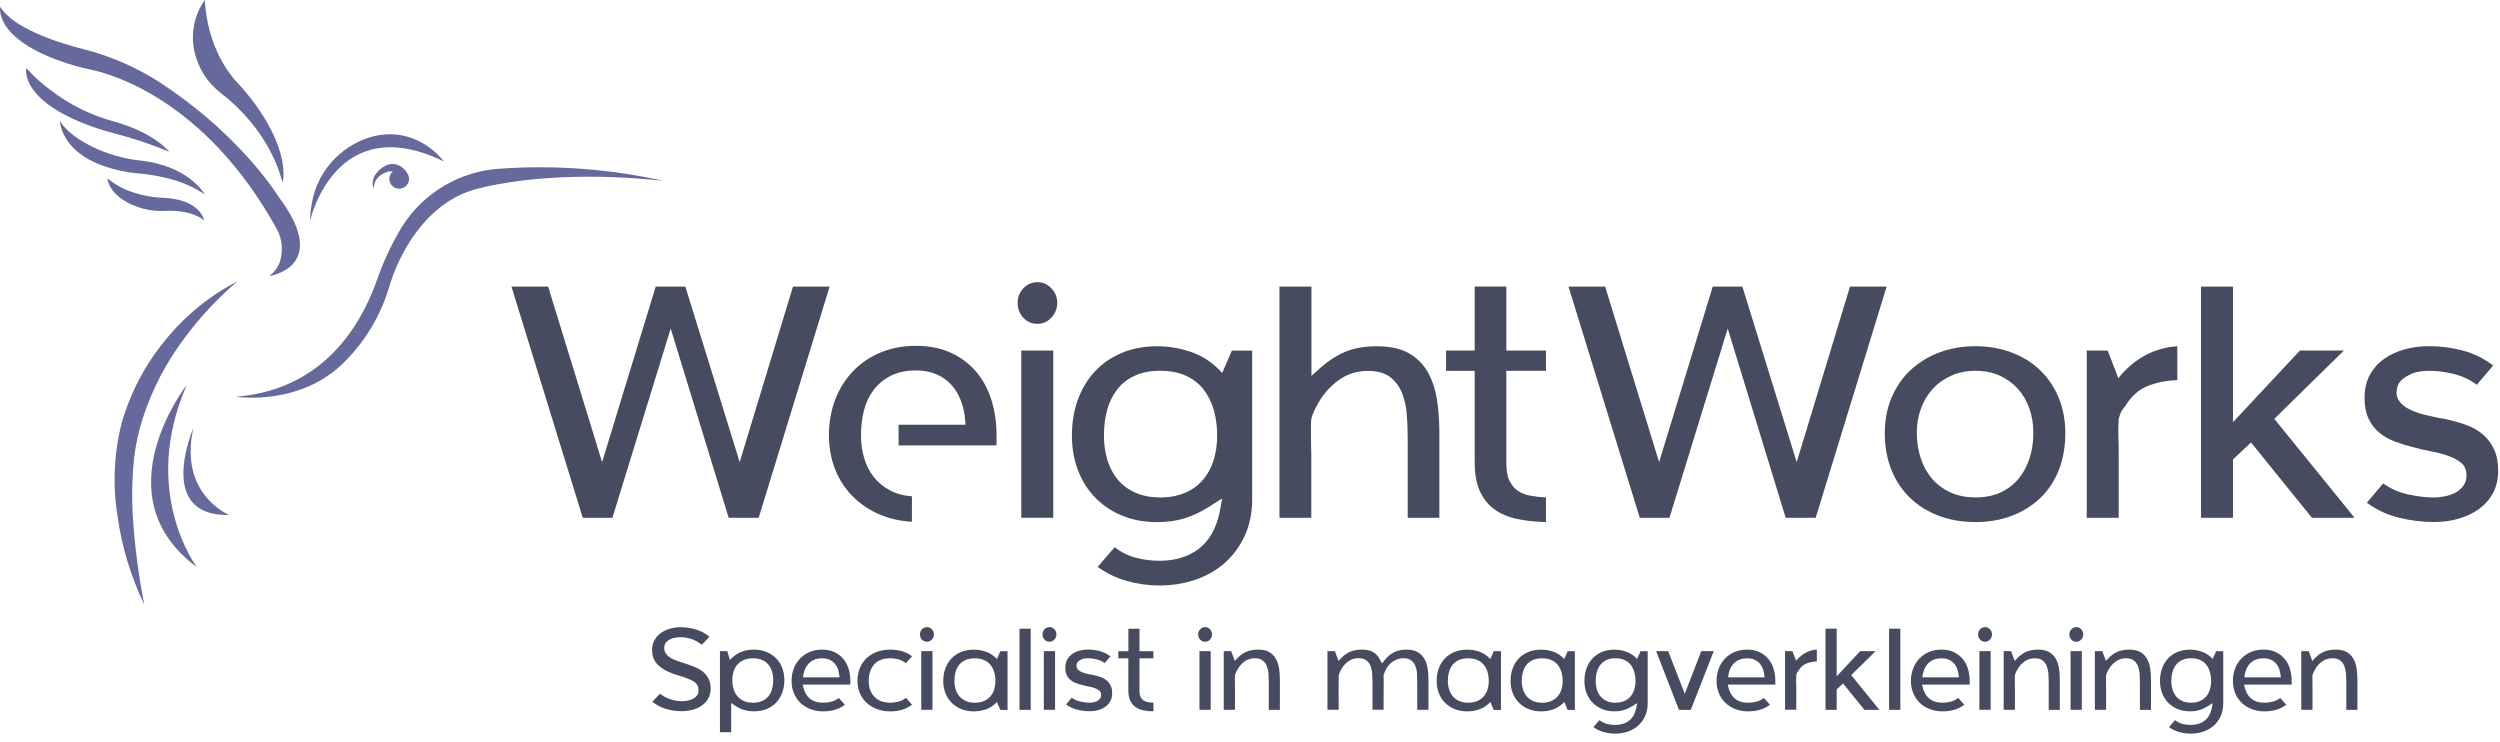 <svg width="785" height="233" viewBox="0 0 785 233" fill="none" xmlns="http://www.w3.org/2000/svg">
<g clip-path="url(#clip0_9273_1175)">
<path d="M208.452 56.811C191.672 53.072 174.446 51.766 157.294 52.938C144.535 53.636 132.902 60.49 126.137 71.322C126.062 71.455 125.973 71.589 125.899 71.722C122.917 76.737 120.439 82.019 118.51 87.509C115.202 96.856 104.905 122.138 74.103 124.572C74.103 124.572 94.534 127.806 108.57 113.236C114.875 106.827 119.519 98.978 122.116 90.372C125.068 80.15 133.54 63.354 150.128 59.2C164.861 55.52 185.559 54.303 208.452 56.796" fill="#65699B"/>
<path d="M139.399 50.698C139.399 50.698 130.824 38.799 116.15 43.101C106.639 46.039 99.592 54.066 97.9 63.873C97.574 65.698 97.381 67.538 97.337 69.393C97.337 69.393 105.17 34.051 139.399 50.698Z" fill="#65699B"/>
<path d="M88.732 57.33C88.732 57.33 91.907 46.752 77.115 28.873C76.195 27.775 75.23 26.707 74.251 25.653C72.055 23.309 65.2 14.882 64.295 0C60.942 4.763 59.785 10.712 61.105 16.38C62.263 21.484 65.171 26.024 69.34 29.214C74.548 33.235 84.904 42.745 88.732 57.33Z" fill="#65699B"/>
<path d="M84.579 86.663C84.579 86.663 103.615 83.992 88.111 62.657C87.725 62.122 87.354 61.573 86.983 61.024C84.594 57.404 72.725 40.52 50.172 25.875C42.917 21.187 34.964 17.7 26.596 15.549C17.501 13.22 4.103 8.768 0.053 2.136C0.053 2.136 -2.277 13.264 24.015 20.786C25.335 21.172 26.67 21.484 28.006 21.751C34.46 23.027 64.178 30.95 86.805 71.707C88.674 75.001 89.03 78.962 87.769 82.538C87.102 84.185 85.989 85.609 84.564 86.663" fill="#65699B"/>
<path d="M53.123 47.656C53.123 47.656 48.538 41.647 35.66 38.116C28.612 36.202 21.995 32.938 16.179 28.517C13.301 26.425 10.645 24.036 8.271 21.38C8.271 21.38 5.941 30.816 26.817 38.962C29.636 40.06 32.529 40.995 35.467 41.766C41.491 43.294 47.381 45.268 53.123 47.642" fill="#65699B"/>
<path d="M64.295 61.054C64.295 61.054 59.488 52.123 44.117 50.416C38.88 49.867 33.761 48.398 29.028 46.099C24.977 44.096 20.867 41.395 18.849 38.013C18.849 38.013 18.849 50.372 40.037 54.036C41.12 54.229 42.203 54.348 43.286 54.437C46.713 54.704 57.144 55.921 64.28 61.069" fill="#65699B"/>
<path d="M64.118 69.244C64.118 69.244 63.05 62.597 51.329 62.123C48.05 62.019 44.815 61.425 41.714 60.372C38.791 59.452 36.091 57.968 33.747 56.01C33.747 56.01 33.88 61.41 42.708 64.793C45.646 65.891 48.762 66.381 51.892 66.218C55.157 66.069 60.542 66.336 64.133 69.23" fill="#65699B"/>
<path d="M58.673 120.833C58.673 120.833 31.418 155.581 61.804 178.074C61.804 178.074 43.866 154.424 58.673 120.833Z" fill="#65699B"/>
<path d="M60.705 134.468C60.705 134.468 48.657 162.198 71.951 161.708C71.951 161.708 56.061 155.239 60.705 134.468Z" fill="#65699B"/>
<path d="M74.578 88.324C67.352 94.467 60.987 101.559 55.631 109.378C50.394 116.989 46.447 125.417 43.939 134.304C42.767 138.711 42.025 143.221 41.758 147.776C41.447 152.405 41.417 157.049 41.669 161.678C42.263 171.13 43.465 180.522 45.29 189.809C41.091 181.07 38.257 171.738 36.922 162.138C35.319 152.361 35.764 142.361 38.227 132.761C40.957 123.221 45.646 114.348 51.996 106.707C58.153 99.081 65.854 92.82 74.578 88.324Z" fill="#65699B"/>
<path d="M127.873 54.392C127.324 53.428 126.523 52.627 125.544 52.107C124.149 51.321 122.458 51.291 121.048 52.018C120.396 52.345 119.802 52.76 119.253 53.25C118.719 53.71 118.244 54.244 117.858 54.837C117.057 56.01 116.82 57.464 117.191 58.829C117.206 58.888 117.265 58.918 117.339 58.903C117.384 58.888 117.413 58.843 117.413 58.799C117.443 57.582 117.948 56.425 118.823 55.609C119.654 54.823 120.663 54.244 121.761 53.903C122.295 53.814 122.844 53.784 123.393 53.814C122.666 54.392 122.25 55.253 122.235 56.173C122.235 57.894 123.66 59.274 125.366 59.259C127.057 59.259 128.437 57.879 128.452 56.188C128.452 55.55 128.244 54.912 127.859 54.392" fill="#65699B"/>
<path fill-rule="evenodd" clip-rule="evenodd" d="M363.377 108.725C366.937 108.725 370.396 109.302 373.793 110.444C377.175 111.602 380.128 113.427 382.635 115.934L383.776 117.091L386.805 110.088H393.181V156.738C393.181 160.995 392.41 164.791 390.883 168.144C389.34 171.497 387.28 174.334 384.669 176.678C382.058 179.007 378.97 180.784 375.41 182.016C371.85 183.232 368.05 183.843 364.015 183.844C360.603 183.844 357.217 183.367 353.864 182.432C350.526 181.497 347.454 180.015 344.665 177.997L350.008 171.827L349.965 171.778C351.983 173.38 354.221 174.493 356.655 175.131C359.087 175.754 361.534 176.083 363.966 176.083C368.981 176.083 373.123 174.834 376.373 172.357C379.621 169.879 381.789 166.127 382.917 161.113L383.744 156.511L379.461 159.242C376.879 160.844 374.326 162.033 371.819 162.79C369.312 163.561 366.475 163.947 363.345 163.947C359.369 163.947 355.747 163.277 352.469 161.957C349.191 160.637 346.373 158.768 344 156.365C341.626 153.961 339.801 151.081 338.51 147.728C337.22 144.375 336.58 140.711 336.58 136.75C336.58 132.788 337.201 128.87 338.462 125.457C339.723 122.045 341.505 119.093 343.805 116.615C346.104 114.138 348.909 112.212 352.231 110.818C355.539 109.423 359.252 108.725 363.377 108.725ZM364.313 116.426C361.183 116.426 358.48 116.941 356.254 117.994C354.015 119.047 352.189 120.488 350.765 122.342C349.341 124.182 348.287 126.335 347.634 128.783C346.966 131.216 346.639 133.871 346.639 136.733C346.639 139.596 347.01 142.105 347.737 144.478C348.464 146.852 349.561 148.903 351.03 150.654C352.499 152.404 354.339 153.752 356.579 154.732C358.804 155.711 361.386 156.202 364.323 156.203L365.4 156.181C367.939 156.074 370.183 155.589 372.144 154.732C374.383 153.753 376.237 152.404 377.736 150.654C379.234 148.918 380.347 146.852 381.089 144.478C381.815 142.104 382.186 139.522 382.186 136.733C382.186 133.945 381.845 131.231 381.148 128.783C380.451 126.35 379.387 124.197 377.963 122.342C376.538 120.488 374.679 119.048 372.409 117.994C370.14 116.957 367.441 116.426 364.313 116.426Z" fill="#464B60"/>
<path d="M472.994 110.06H485.438V116.437H472.994V145.516C472.994 147.816 473.316 149.646 473.984 151.011C474.651 152.375 475.544 153.411 476.656 154.153C477.768 154.88 479.093 155.385 480.636 155.667C482.163 155.949 483.778 156.127 485.438 156.186V163.931C482.087 163.857 479.046 163.529 476.288 162.936C473.529 162.342 471.168 161.336 469.225 159.913C467.266 158.488 465.754 156.571 464.671 154.212C463.588 151.838 463.054 148.81 463.054 145.116V116.453H454.06V110.06H463.054V89.969H472.994V110.06Z" fill="#464B60"/>
<path fill-rule="evenodd" clip-rule="evenodd" d="M620.279 108.708C624.33 108.708 628.071 109.348 631.528 110.639C634.984 111.93 637.966 113.755 640.473 116.128C642.98 118.502 644.955 121.378 646.379 124.76C647.803 128.143 648.515 131.899 648.515 136.009C648.515 140.118 647.831 144.109 646.481 147.566C645.116 151.023 643.186 153.945 640.678 156.349C638.156 158.752 635.19 160.626 631.733 161.946C628.277 163.266 624.463 163.931 620.279 163.931C616.095 163.931 612.267 163.266 608.765 161.946C605.279 160.626 602.284 158.752 599.777 156.349C597.269 153.945 595.309 151.008 593.914 147.566C592.52 144.109 591.822 140.267 591.822 136.009L591.87 134.457C592.03 130.884 592.748 127.616 594.033 124.657C595.502 121.275 597.506 118.414 600.042 116.085C602.593 113.741 605.589 111.93 609.03 110.639C612.487 109.348 616.229 108.708 620.279 108.708ZM620.279 116.437C617.416 116.437 614.967 116.942 612.697 117.951C610.427 118.96 608.496 120.343 606.894 122.094C605.293 123.844 604.059 125.891 603.184 128.264C602.309 130.638 601.881 133.176 601.881 135.906C601.881 138.635 602.281 141.319 603.081 143.796C603.882 146.274 605.058 148.411 606.586 150.221C608.114 152.031 610.041 153.486 612.34 154.569C614.64 155.652 617.298 156.186 620.295 156.186L621.409 156.176C624.007 156.059 626.291 155.533 628.278 154.586C630.547 153.503 632.431 152.033 633.929 150.194C635.428 148.34 636.569 146.201 637.325 143.753C638.097 141.32 638.466 138.71 638.467 135.906C638.467 133.102 638.053 130.638 637.223 128.264C636.377 125.89 635.188 123.844 633.615 122.094C632.043 120.343 630.146 118.975 627.921 117.951C625.695 116.942 623.143 116.437 620.279 116.437Z" fill="#464B60"/>
<path d="M762.653 108.692C766.274 108.692 769.823 109.141 773.28 110.06C776.736 110.965 779.925 112.536 782.847 114.76L777.715 120.828C775.549 119.226 773.146 118.085 770.506 117.432C767.85 116.764 765.235 116.437 762.653 116.437C761.675 116.437 760.634 116.529 759.522 116.707C758.411 116.885 757.359 117.242 756.396 117.805C755.283 118.295 754.349 118.978 753.622 119.838C752.895 120.714 752.524 121.884 752.524 123.337C752.524 124.168 752.717 124.91 753.103 125.533C753.488 126.156 753.932 126.705 754.465 127.15C754.985 127.61 755.548 127.996 756.142 128.307C756.735 128.619 757.27 128.884 757.759 129.092C758.946 129.581 760.15 129.967 761.366 130.249C762.582 130.531 763.83 130.815 765.076 131.082L767.894 131.601C770.193 132.091 772.361 132.702 774.378 133.429C776.395 134.156 778.145 135.163 779.613 136.409C781.082 137.67 782.242 139.211 783.118 141.065C783.993 142.92 784.421 145.164 784.421 147.82C784.421 150.475 783.857 152.909 782.744 154.926C781.632 156.943 780.119 158.619 778.25 159.94C776.366 161.26 774.228 162.257 771.809 162.925C769.406 163.592 766.911 163.915 764.33 163.915C760.636 163.914 756.942 163.471 753.249 162.552C749.554 161.647 746.203 160.072 743.206 157.847L748.322 151.779L748.338 151.811C750.563 153.413 753.13 154.555 756.023 155.207C758.915 155.875 761.689 156.202 764.33 156.203C765.383 156.203 766.515 156.082 767.732 155.829C768.947 155.592 770.046 155.207 771.025 154.688C772.004 154.169 772.818 153.455 773.486 152.536C774.153 151.631 774.481 150.548 774.481 149.302C774.481 147.552 773.917 146.232 772.804 145.327C771.692 144.422 770.324 143.695 768.721 143.131C767.193 142.568 765.459 142.119 763.546 141.763C761.632 141.422 759.658 140.964 757.64 140.4C755.682 139.911 753.784 139.318 751.945 138.621C750.091 137.924 748.472 137.003 747.078 135.846C745.684 134.704 744.57 133.235 743.725 131.455C742.894 129.675 742.465 127.492 742.465 124.911C742.465 122.122 743.029 119.72 744.141 117.702C745.254 115.684 746.751 114.003 748.635 112.667C750.519 111.347 752.673 110.355 755.12 109.687C757.567 109.02 760.073 108.692 762.653 108.692Z" fill="#464B60"/>
<path d="M287.604 108.589C291.654 108.589 295.349 109.302 298.479 110.726C301.625 112.165 304.269 114.124 306.435 116.631C308.6 119.138 310.219 122.12 311.302 125.576C312.385 129.033 312.919 132.746 312.919 136.723V139.854H282.158V133.369H303.185L303.082 132.212C302.948 129.987 302.5 127.892 301.773 125.933C301.046 123.991 300.04 122.284 298.75 120.86C297.459 119.436 295.884 118.325 294.045 117.524C292.19 116.722 290.052 116.318 287.604 116.318C284.533 116.318 281.909 116.886 279.713 117.983C277.517 119.111 275.721 120.58 274.327 122.434C272.933 124.274 271.92 126.423 271.282 128.87C270.659 131.303 270.352 133.888 270.352 136.604C270.352 139.318 270.674 141.589 271.342 143.829C272.009 146.069 273.006 148.028 274.327 149.734C275.647 151.44 277.323 152.832 279.34 153.915C281.358 154.998 283.703 155.653 286.344 155.846V163.828C282.575 163.62 279.103 162.821 275.928 161.427C272.752 160.032 270.008 158.144 267.664 155.77C265.32 153.396 263.509 150.593 262.218 147.344C260.927 144.11 260.293 140.516 260.293 136.614C260.293 132.713 260.957 128.842 262.277 125.43C263.598 122.019 265.467 119.052 267.869 116.545C270.273 114.038 273.153 112.077 276.506 110.682C279.859 109.288 283.554 108.59 287.604 108.589Z" fill="#464B60"/>
<path d="M411.79 118.027L413.673 116.35C416.536 113.694 419.373 111.764 422.207 110.547C425.025 109.331 428.44 108.725 432.401 108.725C436.362 108.725 439.745 109.437 442.281 110.861C444.833 112.285 446.823 114.241 448.247 116.718C449.671 119.195 450.648 122.061 451.167 125.295C451.686 128.529 451.957 132.002 451.957 135.711V162.595H442.016V137.49C442.016 135.191 441.924 132.802 441.746 130.325C441.568 127.848 441.081 125.579 440.28 123.532C439.479 121.47 438.232 119.774 436.571 118.454C434.894 117.134 432.519 116.469 429.448 116.469C425.962 116.469 422.846 117.491 420.087 119.552C417.327 121.614 415.188 124.138 413.645 127.134C413.289 127.698 412.962 128.324 412.65 129.021C412.339 129.717 412.074 130.384 411.866 131.006C411.866 131.154 411.851 131.276 411.807 131.379C411.777 131.483 411.747 131.603 411.747 131.736C411.673 132.3 411.644 133.042 411.644 133.991V136.766C411.644 137.952 411.658 139.093 411.688 140.205C411.717 141.318 411.747 142.137 411.747 142.612V162.595H401.704L401.748 162.584V89.986H411.79V118.027Z" fill="#464B60"/>
<path d="M189.057 145.105L205.898 89.986H215.2L232.262 145.105L249.001 89.986H260.498L238.228 162.584H228.807L210.603 103.16L192.296 162.584H182.989L160.599 89.986H172.113L189.057 145.105Z" fill="#464B60"/>
<path d="M520.959 145.105L537.8 89.986H547.102L564.164 145.105L580.903 89.986H592.4L570.13 162.584H560.709L542.505 103.16L524.209 162.584H514.891L492.507 89.986H504.015L520.959 145.105Z" fill="#464B60"/>
<path d="M683.678 119.379C680.474 119.453 677.431 120.032 674.582 121.115C671.72 122.198 669.316 124.302 667.373 127.431C667.225 127.58 667.047 127.82 666.794 128.161C666.543 128.502 666.32 128.856 666.113 129.211C665.905 129.626 665.727 130.046 665.594 130.476C665.52 130.684 665.457 130.891 665.383 131.098C665.309 131.305 665.28 131.484 665.28 131.617C665.147 133.427 665.103 135.267 665.177 137.106C665.237 138.946 665.28 140.786 665.28 142.596V162.584H655.237V110.071H661.808L665.161 118.751L666.216 117.491C671.023 112.121 676.854 109.198 683.678 108.708V119.379Z" fill="#464B60"/>
<path d="M701.158 132.553L722.179 110.071H735.991L714.126 131.514L739.333 162.584H725.948L706.809 138.929L701.158 144.272V162.584H691.115V89.986H701.158V132.553Z" fill="#464B60"/>
<path d="M330.723 162.579H320.68V110.071H330.723V162.579Z" fill="#464B60"/>
<path d="M325.812 88.606C327.489 88.606 328.929 89.242 330.16 90.548C331.376 91.838 331.983 93.352 331.983 95.102C331.983 96.852 331.377 98.383 330.16 99.704C328.944 101.024 327.488 101.689 325.812 101.689C324.003 101.689 322.505 101.053 321.318 99.763C320.131 98.473 319.539 96.912 319.539 95.102C319.539 93.292 320.131 91.838 321.318 90.548C322.505 89.257 324.002 88.606 325.812 88.606Z" fill="#464B60"/>
<path d="M207.233 217.821C208.242 218.607 209.34 219.186 210.526 219.586C211.713 219.972 212.93 220.18 214.176 220.18C214.622 220.18 215.141 220.135 215.734 220.031C216.328 219.927 216.892 219.764 217.426 219.512C217.945 219.275 218.405 218.918 218.776 218.473C219.162 218.028 219.34 217.464 219.34 216.782C219.34 216.248 219.265 215.788 219.102 215.417C218.939 215.061 218.717 214.734 218.435 214.467C218.153 214.2 217.841 213.963 217.485 213.77C217.129 213.577 216.758 213.399 216.357 213.251C215.259 212.776 214.162 212.405 213.078 212.108C211.981 211.812 210.912 211.426 209.829 210.936C208.286 210.224 207.055 209.334 206.135 208.266C205.215 207.182 204.755 205.788 204.755 204.037C204.755 202.865 205.007 201.841 205.526 200.951C206.046 200.075 206.728 199.334 207.559 198.725C208.405 198.132 209.354 197.687 210.408 197.39C211.461 197.093 212.529 196.945 213.598 196.945C215.259 196.945 216.892 197.167 218.464 197.642C220.037 198.102 221.476 198.859 222.782 199.927L220.363 202.464C219.429 201.678 218.375 201.084 217.203 200.684C216.031 200.283 214.829 200.075 213.598 200.075C213.138 200.075 212.619 200.12 212.04 200.224C211.461 200.328 210.912 200.491 210.408 200.743C209.888 200.981 209.458 201.337 209.102 201.767C208.746 202.212 208.568 202.791 208.568 203.503C208.568 204.141 208.731 204.69 209.043 205.15C209.369 205.625 209.755 206.01 210.245 206.352C210.719 206.678 211.239 206.96 211.817 207.197C212.396 207.435 212.93 207.628 213.449 207.806C213.865 207.924 214.295 208.058 214.755 208.206C215.2 208.355 215.66 208.518 216.135 208.681C217.04 208.978 217.915 209.319 218.761 209.705C219.607 210.09 220.363 210.595 221.001 211.174C221.654 211.767 222.174 212.464 222.559 213.28C222.945 214.096 223.153 215.091 223.153 216.233C223.153 217.375 222.886 218.473 222.366 219.378C221.847 220.269 221.15 221.011 220.304 221.589C219.458 222.168 218.494 222.598 217.426 222.88C216.343 223.162 215.26 223.31 214.162 223.31C212.47 223.31 210.823 223.088 209.221 222.628C207.618 222.168 206.15 221.411 204.829 220.328L207.218 217.835L207.233 217.821Z" fill="#464B60"/>
<path d="M226.105 204.453H228.375L229.176 207.242L229.622 206.767C230.631 205.788 231.714 205.076 232.886 204.631C234.058 204.186 235.349 203.978 236.743 203.978C238.138 203.978 239.429 204.2 240.601 204.675C241.773 205.135 242.782 205.803 243.628 206.634C244.473 207.479 245.126 208.488 245.586 209.66C246.061 210.833 246.284 212.138 246.284 213.548C246.284 214.957 246.061 216.352 245.601 217.554C245.141 218.755 244.503 219.779 243.687 220.64C242.871 221.5 241.862 222.168 240.69 222.643C239.518 223.118 238.197 223.355 236.729 223.355C236.061 223.355 235.453 223.31 234.889 223.221C234.325 223.132 233.791 222.999 233.272 222.821C232.752 222.643 232.248 222.405 231.743 222.138C231.239 221.871 230.72 221.53 230.185 221.144L229.592 220.699V229.913H226.061V204.423L226.105 204.453ZM236.432 220.655C237.53 220.655 238.479 220.477 239.281 220.121C240.082 219.764 240.735 219.275 241.269 218.637C241.788 217.999 242.174 217.242 242.426 216.382C242.663 215.506 242.797 214.557 242.797 213.533C242.797 212.509 242.663 211.604 242.396 210.773C242.129 209.942 241.729 209.215 241.209 208.607C240.69 207.999 240.022 207.524 239.221 207.197C238.42 206.856 237.5 206.708 236.447 206.708C235.393 206.708 234.458 206.871 233.657 207.197C232.856 207.524 232.174 207.999 231.625 208.592C231.076 209.186 230.66 209.913 230.378 210.758C230.096 211.604 229.948 212.524 229.948 213.533C229.948 214.542 230.082 215.506 230.349 216.382C230.616 217.242 231.016 217.999 231.565 218.637C232.114 219.275 232.782 219.764 233.583 220.121C234.384 220.477 235.349 220.655 236.447 220.655" fill="#464B60"/>
<path d="M252.145 215.402C252.486 217.094 253.183 218.385 254.237 219.29C255.29 220.195 256.685 220.655 258.421 220.655C259.281 220.655 260.142 220.551 261.017 220.328C261.878 220.106 262.679 219.72 263.391 219.156L265.305 221.278C264.326 222.034 263.243 222.583 262.071 222.895C260.899 223.207 259.682 223.37 258.436 223.37C257.041 223.37 255.735 223.147 254.534 222.687C253.317 222.227 252.278 221.589 251.388 220.758C250.513 219.928 249.815 218.919 249.311 217.747C248.806 216.574 248.554 215.254 248.554 213.815C248.554 212.376 248.792 211.085 249.252 209.883C249.711 208.681 250.379 207.643 251.225 206.767C252.071 205.892 253.079 205.194 254.252 204.705C255.424 204.215 256.729 203.978 258.139 203.978C259.548 203.978 260.854 204.23 261.952 204.734C263.05 205.239 263.985 205.936 264.741 206.812C265.498 207.702 266.077 208.74 266.448 209.957C266.819 211.174 267.011 212.479 267.011 213.874V214.972H252.071L252.145 215.402ZM263.599 212.687L263.569 212.287C263.495 211.5 263.332 210.773 263.094 210.091C262.857 209.408 262.501 208.815 262.056 208.31C261.596 207.806 261.047 207.42 260.409 207.123C259.756 206.841 259.014 206.708 258.154 206.708C256.507 206.708 255.186 207.183 254.177 208.117C253.154 209.052 252.516 210.328 252.249 211.916C252.249 211.99 252.249 212.064 252.234 212.108C252.234 212.168 252.219 212.227 252.219 212.272L252.189 212.672H263.643L263.599 212.687Z" fill="#464B60"/>
<path d="M286.375 221.278C285.396 222.034 284.313 222.583 283.141 222.895C281.969 223.221 280.767 223.37 279.535 223.37C278.111 223.37 276.776 223.147 275.529 222.717C274.283 222.272 273.185 221.649 272.265 220.818C271.33 220.002 270.603 218.993 270.054 217.821C269.52 216.649 269.253 215.313 269.253 213.815C269.253 212.316 269.505 210.922 270.025 209.705C270.544 208.488 271.256 207.45 272.176 206.604C273.096 205.758 274.179 205.105 275.425 204.66C276.672 204.215 278.052 203.978 279.535 203.978C280.767 203.978 281.954 204.141 283.141 204.453C284.313 204.779 285.396 205.313 286.375 206.07L284.432 208.236C283.749 207.672 282.978 207.272 282.117 207.034C281.256 206.797 280.411 206.693 279.58 206.693C277.325 206.693 275.633 207.346 274.491 208.637C273.348 209.927 272.784 211.663 272.784 213.815C272.784 215.966 273.393 217.613 274.609 218.83C275.811 220.046 277.473 220.64 279.58 220.64C280.44 220.64 281.286 220.536 282.132 220.313C282.978 220.091 283.749 219.705 284.461 219.126L286.375 221.263V221.278Z" fill="#464B60"/>
<path d="M291.079 201.515C290.441 201.515 289.907 201.292 289.492 200.832C289.076 200.372 288.869 199.838 288.869 199.2C288.869 198.562 289.076 198.057 289.492 197.598C289.907 197.152 290.441 196.915 291.079 196.915C291.658 196.915 292.177 197.138 292.607 197.598C293.038 198.057 293.245 198.577 293.245 199.2C293.245 199.823 293.038 200.357 292.607 200.817C292.177 201.292 291.673 201.515 291.079 201.515ZM289.269 204.452H292.8V222.88H289.269V204.452Z" fill="#464B60"/>
<path d="M312.663 220.803C311.728 221.708 310.675 222.361 309.488 222.776C308.301 223.177 307.055 223.37 305.764 223.37C304.369 223.37 303.078 223.147 301.906 222.672C300.734 222.212 299.725 221.559 298.88 220.729C298.034 219.898 297.381 218.904 296.891 217.717C296.417 216.545 296.179 215.239 296.179 213.829C296.179 212.42 296.402 211.025 296.862 209.823C297.322 208.622 297.96 207.583 298.791 206.722C299.621 205.862 300.63 205.179 301.802 204.705C302.975 204.23 304.295 203.992 305.764 203.992C307.055 203.992 308.301 204.185 309.488 204.601C310.675 205.001 311.728 205.654 312.663 206.559L313.034 206.96L314.102 204.467H316.372V222.91H314.102L313.034 220.417L312.663 220.818V220.803ZM306.061 220.654C307.114 220.654 308.049 220.491 308.85 220.165C309.651 219.824 310.334 219.364 310.883 218.77C311.432 218.177 311.847 217.45 312.129 216.619C312.411 215.788 312.559 214.853 312.559 213.829C312.559 212.806 312.426 211.856 312.159 210.981C311.892 210.105 311.491 209.349 310.957 208.725C310.438 208.087 309.755 207.598 308.939 207.242C308.123 206.886 307.159 206.708 306.061 206.708C304.963 206.708 303.998 206.886 303.197 207.242C302.381 207.598 301.728 208.087 301.209 208.725C300.69 209.363 300.319 210.12 300.067 210.981C299.814 211.841 299.696 212.791 299.696 213.829C299.696 214.868 299.844 215.714 300.111 216.559C300.393 217.405 300.794 218.132 301.328 218.726C301.862 219.319 302.515 219.794 303.316 220.135C304.117 220.476 305.022 220.654 306.061 220.654Z" fill="#464B60"/>
<path d="M323.645 197.405H320.113V222.895H323.645V197.405Z" fill="#464B60"/>
<path d="M329.552 201.515C328.914 201.515 328.395 201.292 327.979 200.832C327.564 200.372 327.356 199.838 327.356 199.2C327.356 198.562 327.564 198.057 327.979 197.598C328.395 197.152 328.914 196.915 329.552 196.915C330.145 196.915 330.65 197.138 331.08 197.598C331.51 198.057 331.718 198.577 331.718 199.2C331.718 199.823 331.51 200.357 331.08 200.817C330.65 201.292 330.145 201.515 329.552 201.515ZM327.757 204.452H331.288V222.88H327.757V204.452Z" fill="#464B60"/>
<path d="M336.567 219.111C337.353 219.675 338.243 220.076 339.267 220.298C340.276 220.536 341.255 220.654 342.19 220.654C342.561 220.654 342.962 220.61 343.392 220.521C343.822 220.432 344.208 220.298 344.549 220.12C344.89 219.927 345.172 219.675 345.41 219.364C345.647 219.037 345.751 218.666 345.751 218.221C345.751 217.613 345.558 217.138 345.157 216.826C344.772 216.515 344.282 216.263 343.733 216.055C343.199 215.862 342.591 215.699 341.908 215.58C341.226 215.461 340.543 215.298 339.831 215.105C339.148 214.942 338.481 214.734 337.828 214.482C337.175 214.245 336.611 213.918 336.122 213.503C335.632 213.102 335.246 212.583 334.95 211.96C334.653 211.337 334.504 210.565 334.504 209.66C334.504 208.681 334.697 207.835 335.098 207.123C335.484 206.411 336.018 205.817 336.671 205.357C337.338 204.897 338.095 204.541 338.956 204.304C339.816 204.081 340.691 203.963 341.597 203.963C342.873 203.963 344.104 204.126 345.321 204.438C346.537 204.764 347.65 205.313 348.674 206.084L346.878 208.221C346.122 207.657 345.276 207.257 344.341 207.034C343.407 206.797 342.487 206.678 341.582 206.678C341.24 206.678 340.869 206.708 340.484 206.767C340.098 206.826 339.727 206.96 339.386 207.153C338.985 207.331 338.674 207.568 338.407 207.865C338.154 208.162 338.021 208.577 338.021 209.096C338.021 209.393 338.095 209.645 338.229 209.868C338.362 210.09 338.525 210.268 338.703 210.432C338.881 210.595 339.074 210.728 339.282 210.832C339.49 210.936 339.683 211.04 339.846 211.114C340.261 211.277 340.691 211.426 341.107 211.515C341.537 211.619 341.967 211.723 342.413 211.812L343.407 211.99C344.223 212.168 344.979 212.375 345.692 212.628C346.404 212.88 347.012 213.236 347.531 213.681C348.051 214.126 348.451 214.66 348.763 215.313C349.074 215.966 349.223 216.752 349.223 217.687C349.223 218.622 349.03 219.467 348.629 220.18C348.229 220.892 347.709 221.485 347.042 221.93C346.374 222.405 345.632 222.746 344.786 222.984C343.941 223.221 343.065 223.325 342.16 223.325C340.855 223.325 339.564 223.177 338.273 222.85C336.967 222.524 335.795 221.975 334.742 221.203L336.537 219.067L336.567 219.111Z" fill="#464B60"/>
<path d="M351.153 206.708V204.468H354.313V197.42H357.799V204.468H362.162V206.708H357.799V216.916C357.799 217.717 357.918 218.37 358.156 218.845C358.378 219.319 358.705 219.69 359.09 219.943C359.476 220.195 359.951 220.388 360.485 220.477C361.019 220.581 361.583 220.64 362.176 220.655V223.37C361.004 223.34 359.936 223.236 358.957 223.029C357.992 222.821 357.161 222.465 356.479 221.96C355.796 221.456 355.262 220.788 354.877 219.957C354.491 219.127 354.298 218.058 354.298 216.767V206.708H351.138H351.153Z" fill="#464B60"/>
<path d="M378.423 201.515C377.785 201.515 377.251 201.292 376.85 200.832C376.435 200.372 376.227 199.838 376.227 199.2C376.227 198.562 376.435 198.057 376.85 197.598C377.266 197.152 377.8 196.915 378.423 196.915C379.016 196.915 379.521 197.138 379.951 197.598C380.367 198.057 380.589 198.577 380.589 199.2C380.589 199.823 380.367 200.357 379.951 200.817C379.521 201.292 379.016 201.515 378.423 201.515ZM376.628 204.452H380.159V222.88H376.628V204.452Z" fill="#464B60"/>
<path d="M386.584 204.453L387.727 207.539L388.127 207.094C389.107 205.996 390.145 205.194 391.228 204.705C392.326 204.215 393.587 203.978 395.026 203.978C396.466 203.978 397.608 204.23 398.498 204.734C399.389 205.239 400.086 205.921 400.59 206.797C401.095 207.657 401.436 208.666 401.614 209.809C401.792 210.951 401.881 212.168 401.881 213.459V222.895H398.395V214.082C398.395 213.266 398.365 212.435 398.305 211.56C398.246 210.684 398.068 209.898 397.786 209.171C397.504 208.444 397.074 207.85 396.481 207.39C395.887 206.916 395.056 206.693 393.988 206.693C392.756 206.693 391.673 207.049 390.709 207.776C389.745 208.503 388.988 209.393 388.454 210.447C388.335 210.64 388.216 210.862 388.098 211.1C387.994 211.337 387.905 211.574 387.831 211.797C387.786 211.945 387.756 212.212 387.756 212.598V213.815C387.756 214.23 387.756 214.631 387.771 215.031C387.771 215.417 387.786 215.699 387.786 215.877V222.88H384.255V204.453H386.584Z" fill="#464B60"/>
<path d="M416.835 204.453H419.15L420.292 207.539L420.693 207.094C421.672 205.996 422.711 205.194 423.794 204.705C424.892 204.215 426.153 203.978 427.592 203.978C429.031 203.978 430.144 204.215 431.064 204.69C431.984 205.165 432.755 206.025 433.393 207.286L433.942 208.31L434.714 207.361C435.619 206.189 436.643 205.328 437.755 204.794C438.883 204.26 440.174 203.978 441.643 203.978C443.112 203.978 444.224 204.245 445.115 204.749C446.005 205.254 446.702 205.951 447.221 206.797C447.741 207.657 448.082 208.666 448.26 209.809C448.453 210.966 448.542 212.168 448.542 213.444V222.88H445.011V214.067C445.011 213.251 444.981 212.42 444.937 211.545C444.892 210.669 444.729 209.883 444.432 209.156C444.15 208.429 443.72 207.835 443.126 207.375C442.533 206.901 441.702 206.678 440.634 206.678C439.951 206.678 439.298 206.797 438.675 207.034C438.052 207.286 437.474 207.613 436.954 208.028C436.435 208.444 435.975 208.933 435.589 209.497C435.218 210.061 434.907 210.654 434.699 211.292C434.551 211.56 434.462 211.797 434.447 211.99C434.402 212.227 434.402 212.42 434.447 212.568V212.717L434.476 212.939V215.551L434.447 220.402V222.865H430.96V214.052C430.96 213.236 430.93 212.405 430.871 211.53C430.812 210.654 430.634 209.868 430.352 209.141C430.07 208.414 429.64 207.821 429.046 207.361C428.453 206.886 427.622 206.663 426.554 206.663C425.767 206.663 425.055 206.812 424.402 207.079C423.749 207.361 423.185 207.732 422.681 208.206C422.177 208.666 421.746 209.215 421.361 209.824C420.99 210.432 420.678 211.07 420.426 211.738C420.411 211.812 420.381 212.019 420.366 212.361C420.366 212.702 420.337 213.117 420.337 213.622C420.337 214.126 420.322 214.69 420.322 215.313V217.198C420.322 218.355 420.322 219.453 420.337 220.506C420.337 221.56 420.352 222.346 420.352 222.851H416.82V204.423L416.835 204.453Z" fill="#464B60"/>
<path d="M467.593 220.803C466.658 221.708 465.605 222.361 464.418 222.776C463.231 223.177 461.985 223.37 460.694 223.37C459.299 223.37 458.008 223.147 456.836 222.672C455.664 222.212 454.655 221.559 453.809 220.729C452.964 219.898 452.296 218.904 451.821 217.717C451.346 216.545 451.109 215.239 451.109 213.829C451.109 212.42 451.332 211.025 451.791 209.823C452.251 208.622 452.889 207.583 453.72 206.722C454.551 205.862 455.56 205.179 456.732 204.705C457.904 204.23 459.225 203.992 460.694 203.992C461.985 203.992 463.231 204.185 464.418 204.601C465.605 205.001 466.658 205.654 467.593 206.559L467.964 206.96L469.032 204.467H471.302V222.91H469.032L467.964 220.417L467.593 220.818V220.803ZM460.976 220.654C462.029 220.654 462.964 220.491 463.765 220.165C464.566 219.824 465.249 219.364 465.798 218.77C466.347 218.177 466.762 217.45 467.044 216.619C467.326 215.788 467.474 214.853 467.474 213.829C467.474 212.806 467.341 211.856 467.074 210.981C466.807 210.105 466.406 209.349 465.887 208.725C465.367 208.087 464.685 207.598 463.869 207.242C463.053 206.886 462.088 206.708 460.99 206.708C459.893 206.708 458.928 206.886 458.127 207.242C457.326 207.598 456.658 208.087 456.139 208.725C455.619 209.363 455.249 210.12 454.996 210.981C454.744 211.841 454.625 212.791 454.625 213.829C454.625 214.868 454.774 215.714 455.041 216.559C455.323 217.405 455.723 218.132 456.257 218.726C456.792 219.319 457.444 219.794 458.246 220.135C459.047 220.476 459.952 220.654 460.99 220.654" fill="#464B60"/>
<path d="M490.8 220.803C489.865 221.708 488.812 222.361 487.625 222.776C486.438 223.177 485.192 223.37 483.901 223.37C482.506 223.37 481.215 223.147 480.043 222.672C478.871 222.212 477.862 221.559 477.017 220.729C476.171 219.898 475.518 218.904 475.028 217.717C474.554 216.545 474.316 215.239 474.316 213.829C474.316 212.42 474.539 211.025 474.999 209.823C475.459 208.622 476.097 207.583 476.928 206.722C477.758 205.862 478.767 205.179 479.939 204.705C481.112 204.23 482.432 203.992 483.901 203.992C485.192 203.992 486.438 204.185 487.625 204.601C488.812 205.001 489.865 205.654 490.8 206.559L491.171 206.96L492.239 204.467H494.509V222.91H492.239L491.171 220.417L490.8 220.818V220.803ZM484.183 220.654C485.236 220.654 486.171 220.491 486.972 220.165C487.773 219.824 488.456 219.364 489.005 218.77C489.554 218.177 489.969 217.45 490.251 216.619C490.533 215.788 490.682 214.853 490.682 213.829C490.682 212.806 490.548 211.856 490.281 210.981C490.014 210.105 489.613 209.349 489.094 208.725C488.575 208.087 487.892 207.598 487.076 207.242C486.26 206.886 485.296 206.708 484.198 206.708C483.1 206.708 482.135 206.886 481.334 207.242C480.533 207.598 479.865 208.087 479.346 208.725C478.827 209.363 478.456 210.12 478.204 210.981C477.951 211.841 477.833 212.791 477.833 213.829C477.833 214.868 477.981 215.714 478.248 216.559C478.53 217.405 478.931 218.132 479.465 218.726C479.999 219.319 480.652 219.794 481.453 220.135C482.254 220.476 483.159 220.654 484.198 220.654" fill="#464B60"/>
<path d="M502.222 226.129C502.935 226.693 503.721 227.079 504.567 227.301C505.427 227.524 506.273 227.628 507.133 227.628C508.899 227.628 510.353 227.198 511.481 226.322C512.623 225.462 513.38 224.141 513.78 222.375L514.077 220.758L512.579 221.708C511.674 222.272 510.783 222.687 509.893 222.954C509.018 223.221 508.024 223.355 506.911 223.355C505.516 223.355 504.24 223.132 503.098 222.657C501.955 222.197 500.961 221.545 500.116 220.699C499.285 219.853 498.647 218.844 498.187 217.672C497.727 216.5 497.504 215.209 497.504 213.815C497.504 212.42 497.727 211.04 498.172 209.853C498.617 208.651 499.24 207.613 500.041 206.752C500.857 205.877 501.837 205.209 502.994 204.719C504.151 204.23 505.457 203.992 506.911 203.992C508.157 203.992 509.374 204.185 510.561 204.601C511.748 205.001 512.786 205.639 513.662 206.53L514.062 206.93L515.131 204.467H517.371V220.847C517.371 222.346 517.104 223.681 516.57 224.853C516.036 226.025 515.309 227.019 514.389 227.85C513.469 228.666 512.386 229.304 511.139 229.72C509.893 230.15 508.558 230.358 507.133 230.358C505.932 230.358 504.745 230.195 503.573 229.868C502.4 229.542 501.317 229.022 500.338 228.31L502.208 226.144L502.222 226.129ZM507.252 220.654C508.306 220.654 509.225 220.476 510.012 220.135C510.798 219.794 511.451 219.319 511.985 218.696C512.504 218.088 512.905 217.361 513.157 216.53C513.41 215.699 513.543 214.794 513.543 213.815C513.543 212.835 513.424 211.886 513.172 211.025C512.935 210.165 512.549 209.423 512.059 208.77C511.555 208.117 510.902 207.613 510.116 207.242C509.314 206.871 508.365 206.693 507.267 206.693C506.169 206.693 505.219 206.871 504.433 207.242C503.647 207.613 503.009 208.117 502.504 208.77C502 209.423 501.629 210.179 501.406 211.025C501.169 211.886 501.05 212.806 501.05 213.815C501.05 214.823 501.184 215.699 501.436 216.53C501.688 217.361 502.074 218.088 502.593 218.696C503.113 219.304 503.765 219.779 504.537 220.135C505.323 220.476 506.228 220.654 507.252 220.654Z" fill="#464B60"/>
<path d="M520.027 204.452H523.81L529.018 217.865L534.196 204.452H538.128L530.902 222.895H527.193L520.027 204.452Z" fill="#464B60"/>
<path d="M542.608 215.402C542.95 217.094 543.647 218.385 544.7 219.29C545.754 220.195 547.148 220.655 548.884 220.655C549.745 220.655 550.605 220.551 551.481 220.328C552.341 220.106 553.143 219.72 553.855 219.156L555.769 221.278C554.79 222.034 553.706 222.583 552.534 222.895C551.362 223.207 550.145 223.37 548.899 223.37C547.505 223.37 546.199 223.147 544.982 222.687C543.766 222.227 542.727 221.589 541.837 220.758C540.961 219.928 540.264 218.919 539.76 217.747C539.255 216.574 539.003 215.254 539.003 213.815C539.003 212.376 539.24 211.085 539.7 209.883C540.16 208.681 540.828 207.643 541.674 206.767C542.519 205.892 543.528 205.194 544.7 204.705C545.872 204.215 547.178 203.978 548.588 203.978C549.997 203.978 551.303 204.23 552.401 204.734C553.499 205.239 554.433 205.936 555.19 206.812C555.947 207.702 556.525 208.74 556.896 209.957C557.267 211.174 557.46 212.479 557.46 213.874V214.972H542.519L542.593 215.402H542.608ZM554.062 212.687L554.033 212.287C553.959 211.5 553.795 210.773 553.558 210.091C553.321 209.408 552.965 208.815 552.519 208.31C552.059 207.806 551.51 207.42 550.872 207.123C550.22 206.841 549.478 206.708 548.617 206.708C546.97 206.708 545.65 207.183 544.641 208.117C543.617 209.052 542.979 210.328 542.712 211.916C542.712 211.99 542.712 212.064 542.697 212.108C542.697 212.168 542.682 212.227 542.682 212.272L542.638 212.672H554.092L554.062 212.687Z" fill="#464B60"/>
<path d="M560.503 204.452H562.818L563.99 207.494L564.361 207.049C566.052 205.165 568.085 204.141 570.489 203.963V207.702C569.361 207.731 568.293 207.924 567.299 208.31C566.29 208.696 565.444 209.423 564.762 210.536C564.717 210.58 564.643 210.669 564.554 210.788C564.465 210.906 564.391 211.04 564.317 211.159C564.242 211.307 564.183 211.455 564.138 211.604C564.109 211.678 564.094 211.752 564.064 211.826C564.035 211.901 564.035 211.96 564.035 212.004C563.99 212.642 563.975 213.28 563.99 213.933C564.02 214.586 564.035 215.224 564.035 215.862V222.865H560.503V204.438V204.452Z" fill="#464B60"/>
<path d="M576.72 197.405V212.36L584.109 204.452H588.961L581.275 211.989L590.133 222.895H585.43L578.708 214.586L576.72 216.47V222.895H573.204V197.405H576.72Z" fill="#464B60"/>
<path d="M596.704 197.405H593.173V222.895H596.704V197.405Z" fill="#464B60"/>
<path d="M603.635 215.402C603.976 217.094 604.673 218.385 605.727 219.29C606.78 220.195 608.175 220.655 609.911 220.655C610.771 220.655 611.632 220.551 612.507 220.328C613.383 220.106 614.169 219.72 614.881 219.156L616.795 221.278C615.816 222.034 614.733 222.583 613.561 222.895C612.388 223.207 611.172 223.37 609.926 223.37C608.531 223.37 607.225 223.147 606.009 222.687C604.792 222.227 603.753 221.589 602.863 220.758C601.988 219.928 601.29 218.919 600.786 217.747C600.281 216.574 600.029 215.254 600.029 213.815C600.029 212.376 600.267 211.085 600.727 209.883C601.187 208.681 601.854 207.643 602.7 206.767C603.546 205.892 604.555 205.194 605.727 204.705C606.899 204.215 608.204 203.978 609.614 203.978C611.023 203.978 612.329 204.23 613.427 204.734C614.525 205.239 615.46 205.936 616.216 206.812C616.973 207.702 617.552 208.74 617.923 209.957C618.294 211.174 618.486 212.479 618.486 213.874V214.972H603.546L603.62 215.402H603.635ZM615.104 212.687L615.059 212.287C614.985 211.5 614.822 210.773 614.584 210.091C614.347 209.408 613.991 208.815 613.531 208.31C613.071 207.806 612.522 207.42 611.884 207.123C611.231 206.841 610.474 206.708 609.629 206.708C607.997 206.708 606.661 207.183 605.652 208.117C604.629 209.052 603.991 210.328 603.724 211.916C603.724 211.99 603.724 212.064 603.709 212.108C603.709 212.168 603.694 212.227 603.694 212.272L603.664 212.672H615.119L615.104 212.687Z" fill="#464B60"/>
<path d="M623.323 201.515C622.685 201.515 622.166 201.292 621.751 200.832C621.335 200.372 621.127 199.838 621.127 199.2C621.127 198.562 621.335 198.057 621.751 197.598C622.166 197.152 622.685 196.915 623.323 196.915C623.917 196.915 624.421 197.138 624.852 197.598C625.282 198.057 625.489 198.577 625.489 199.2C625.489 199.823 625.267 200.357 624.852 200.817C624.421 201.292 623.917 201.515 623.323 201.515ZM621.528 204.452H625.059V222.88H621.528V204.452Z" fill="#464B60"/>
<path d="M631.485 204.453L632.627 207.539L633.028 207.094C634.007 205.996 635.046 205.194 636.129 204.705C637.227 204.215 638.488 203.978 639.927 203.978C641.366 203.978 642.509 204.23 643.399 204.734C644.289 205.239 644.986 205.921 645.491 206.797C645.995 207.657 646.337 208.666 646.515 209.809C646.693 210.951 646.782 212.168 646.782 213.459V222.895H643.295V214.082C643.295 213.266 643.265 212.435 643.206 211.56C643.147 210.684 642.969 209.898 642.687 209.171C642.405 208.444 641.974 207.85 641.381 207.39C640.787 206.916 639.957 206.693 638.888 206.693C637.657 206.693 636.574 207.049 635.609 207.776C634.645 208.503 633.888 209.393 633.354 210.447C633.235 210.64 633.117 210.862 632.998 211.1C632.894 211.337 632.79 211.574 632.731 211.797C632.686 211.945 632.657 212.212 632.657 212.598V213.815C632.657 214.23 632.657 214.631 632.672 215.031C632.672 215.417 632.686 215.699 632.686 215.877V222.88H629.155V204.453H631.485Z" fill="#464B60"/>
<path d="M651.972 201.515C651.334 201.515 650.815 201.292 650.4 200.832C649.984 200.372 649.776 199.838 649.776 199.2C649.776 198.562 649.984 198.057 650.4 197.598C650.815 197.152 651.334 196.915 651.972 196.915C652.566 196.915 653.07 197.138 653.501 197.598C653.931 198.057 654.139 198.577 654.139 199.2C654.139 199.823 653.916 200.357 653.501 200.817C653.07 201.292 652.566 201.515 651.972 201.515ZM650.162 204.452H653.693V222.88H650.162V204.452Z" fill="#464B60"/>
<path d="M660.117 204.453L661.26 207.539L661.661 207.094C662.64 205.996 663.678 205.194 664.761 204.705C665.859 204.215 667.121 203.978 668.56 203.978C669.999 203.978 671.141 204.23 672.032 204.734C672.922 205.239 673.619 205.921 674.124 206.797C674.628 207.657 674.969 208.666 675.147 209.809C675.325 210.951 675.414 212.168 675.414 213.459V222.895H671.928V214.082C671.928 213.266 671.898 212.435 671.839 211.56C671.779 210.684 671.601 209.898 671.319 209.171C671.038 208.444 670.607 207.85 670.014 207.39C669.42 206.916 668.589 206.693 667.521 206.693C666.29 206.693 665.207 207.049 664.242 207.776C663.278 208.503 662.521 209.393 661.987 210.447C661.868 210.64 661.75 210.862 661.631 211.1C661.527 211.337 661.423 211.574 661.364 211.797C661.319 211.945 661.29 212.212 661.29 212.598V213.815C661.29 214.23 661.29 214.631 661.304 215.031C661.304 215.417 661.319 215.699 661.319 215.877V222.88H657.788V204.453H660.117Z" fill="#464B60"/>
<path d="M682.952 226.129C683.664 226.693 684.451 227.079 685.296 227.301C686.157 227.524 687.003 227.628 687.863 227.628C689.629 227.628 691.083 227.198 692.21 226.322C693.353 225.462 694.11 224.141 694.51 222.375L694.807 220.758L693.308 221.708C692.403 222.272 691.513 222.687 690.623 222.954C689.747 223.221 688.753 223.355 687.641 223.355C686.246 223.355 684.97 223.132 683.828 222.657C682.685 222.197 681.691 221.545 680.845 220.699C680.014 219.853 679.376 218.844 678.917 217.672C678.457 216.5 678.234 215.209 678.234 213.815C678.234 212.42 678.457 211.04 678.902 209.853C679.347 208.651 679.97 207.613 680.771 206.752C681.572 205.877 682.566 205.209 683.724 204.719C684.881 204.23 686.187 203.992 687.641 203.992C688.887 203.992 690.104 204.185 691.291 204.601C692.478 205.001 693.516 205.639 694.391 206.53L694.792 206.93L695.86 204.467H698.101V220.847C698.101 222.346 697.834 223.681 697.3 224.853C696.765 226.025 696.038 227.019 695.118 227.85C694.199 228.666 693.115 229.304 691.869 229.72C690.623 230.15 689.288 230.358 687.863 230.358C686.661 230.358 685.474 230.195 684.302 229.868C683.13 229.542 682.047 229.022 681.068 228.31L682.937 226.144L682.952 226.129ZM687.997 220.654C689.05 220.654 689.97 220.476 690.756 220.135C691.543 219.794 692.196 219.319 692.73 218.696C693.249 218.088 693.65 217.361 693.902 216.53C694.154 215.699 694.288 214.794 694.288 213.815C694.288 212.835 694.169 211.886 693.917 211.025C693.679 210.165 693.294 209.423 692.804 208.77C692.299 208.117 691.647 207.613 690.86 207.242C690.059 206.871 689.11 206.693 688.012 206.693C686.914 206.693 685.964 206.871 685.178 207.242C684.391 207.613 683.753 208.117 683.249 208.77C682.744 209.423 682.374 210.179 682.151 211.025C681.914 211.886 681.795 212.806 681.795 213.815C681.795 214.823 681.928 215.699 682.181 216.53C682.433 217.361 682.819 218.088 683.338 218.696C683.857 219.304 684.51 219.779 685.282 220.135C686.068 220.476 686.973 220.654 687.997 220.654Z" fill="#464B60"/>
<path d="M704.735 215.402C705.076 217.094 705.774 218.385 706.827 219.29C707.881 220.195 709.275 220.655 711.011 220.655C711.872 220.655 712.732 220.551 713.608 220.328C714.483 220.106 715.269 219.72 715.982 219.156L717.896 221.278C716.916 222.034 715.833 222.583 714.661 222.895C713.489 223.207 712.272 223.37 711.026 223.37C709.631 223.37 708.326 223.147 707.109 222.687C705.892 222.227 704.854 221.589 703.964 220.758C703.088 219.928 702.391 218.919 701.886 217.747C701.382 216.574 701.13 215.254 701.13 213.815C701.13 212.376 701.367 211.085 701.827 209.883C702.287 208.681 702.955 207.643 703.8 206.767C704.646 205.892 705.655 205.194 706.827 204.705C707.999 204.215 709.305 203.978 710.714 203.978C712.124 203.978 713.43 204.23 714.528 204.734C715.626 205.239 716.56 205.936 717.317 206.812C718.074 207.702 718.652 208.74 719.023 209.957C719.394 211.174 719.587 212.479 719.587 213.874V214.972H704.646L704.72 215.402H704.735ZM716.189 212.687L716.145 212.287C716.071 211.5 715.907 210.773 715.67 210.091C715.433 209.408 715.077 208.815 714.631 208.31C714.171 207.806 713.623 207.42 712.985 207.123C712.332 206.841 711.59 206.708 710.729 206.708C709.082 206.708 707.762 207.183 706.753 208.117C705.729 209.052 705.091 210.328 704.824 211.916C704.824 211.99 704.824 212.064 704.809 212.108C704.809 212.168 704.795 212.227 704.795 212.272L704.765 212.672H716.219L716.189 212.687Z" fill="#464B60"/>
<path d="M724.927 204.453L726.07 207.539L726.47 207.094C727.45 205.996 728.488 205.194 729.571 204.705C730.669 204.215 731.93 203.978 733.37 203.978C734.809 203.978 735.951 204.23 736.841 204.734C737.732 205.239 738.429 205.921 738.933 206.797C739.438 207.657 739.779 208.666 739.957 209.809C740.135 210.951 740.224 212.168 740.224 213.459V222.895H736.738V214.082C736.738 213.266 736.708 212.435 736.649 211.56C736.589 210.684 736.411 209.898 736.129 209.171C735.847 208.444 735.417 207.85 734.824 207.39C734.23 206.916 733.399 206.693 732.331 206.693C731.099 206.693 730.016 207.049 729.052 207.776C728.088 208.503 727.331 209.393 726.797 210.447C726.678 210.64 726.559 210.862 726.441 211.1C726.337 211.337 726.233 211.574 726.174 211.797C726.129 211.945 726.099 212.212 726.099 212.598V213.815C726.099 214.23 726.099 214.631 726.114 215.031C726.114 215.417 726.129 215.699 726.129 215.877V222.88H722.598V204.453H724.927Z" fill="#464B60"/>
</g>
<defs>
<clipPath id="clip0_9273_1175">
<rect width="785" height="232.593" fill="white"/>
</clipPath>
</defs>
</svg>
